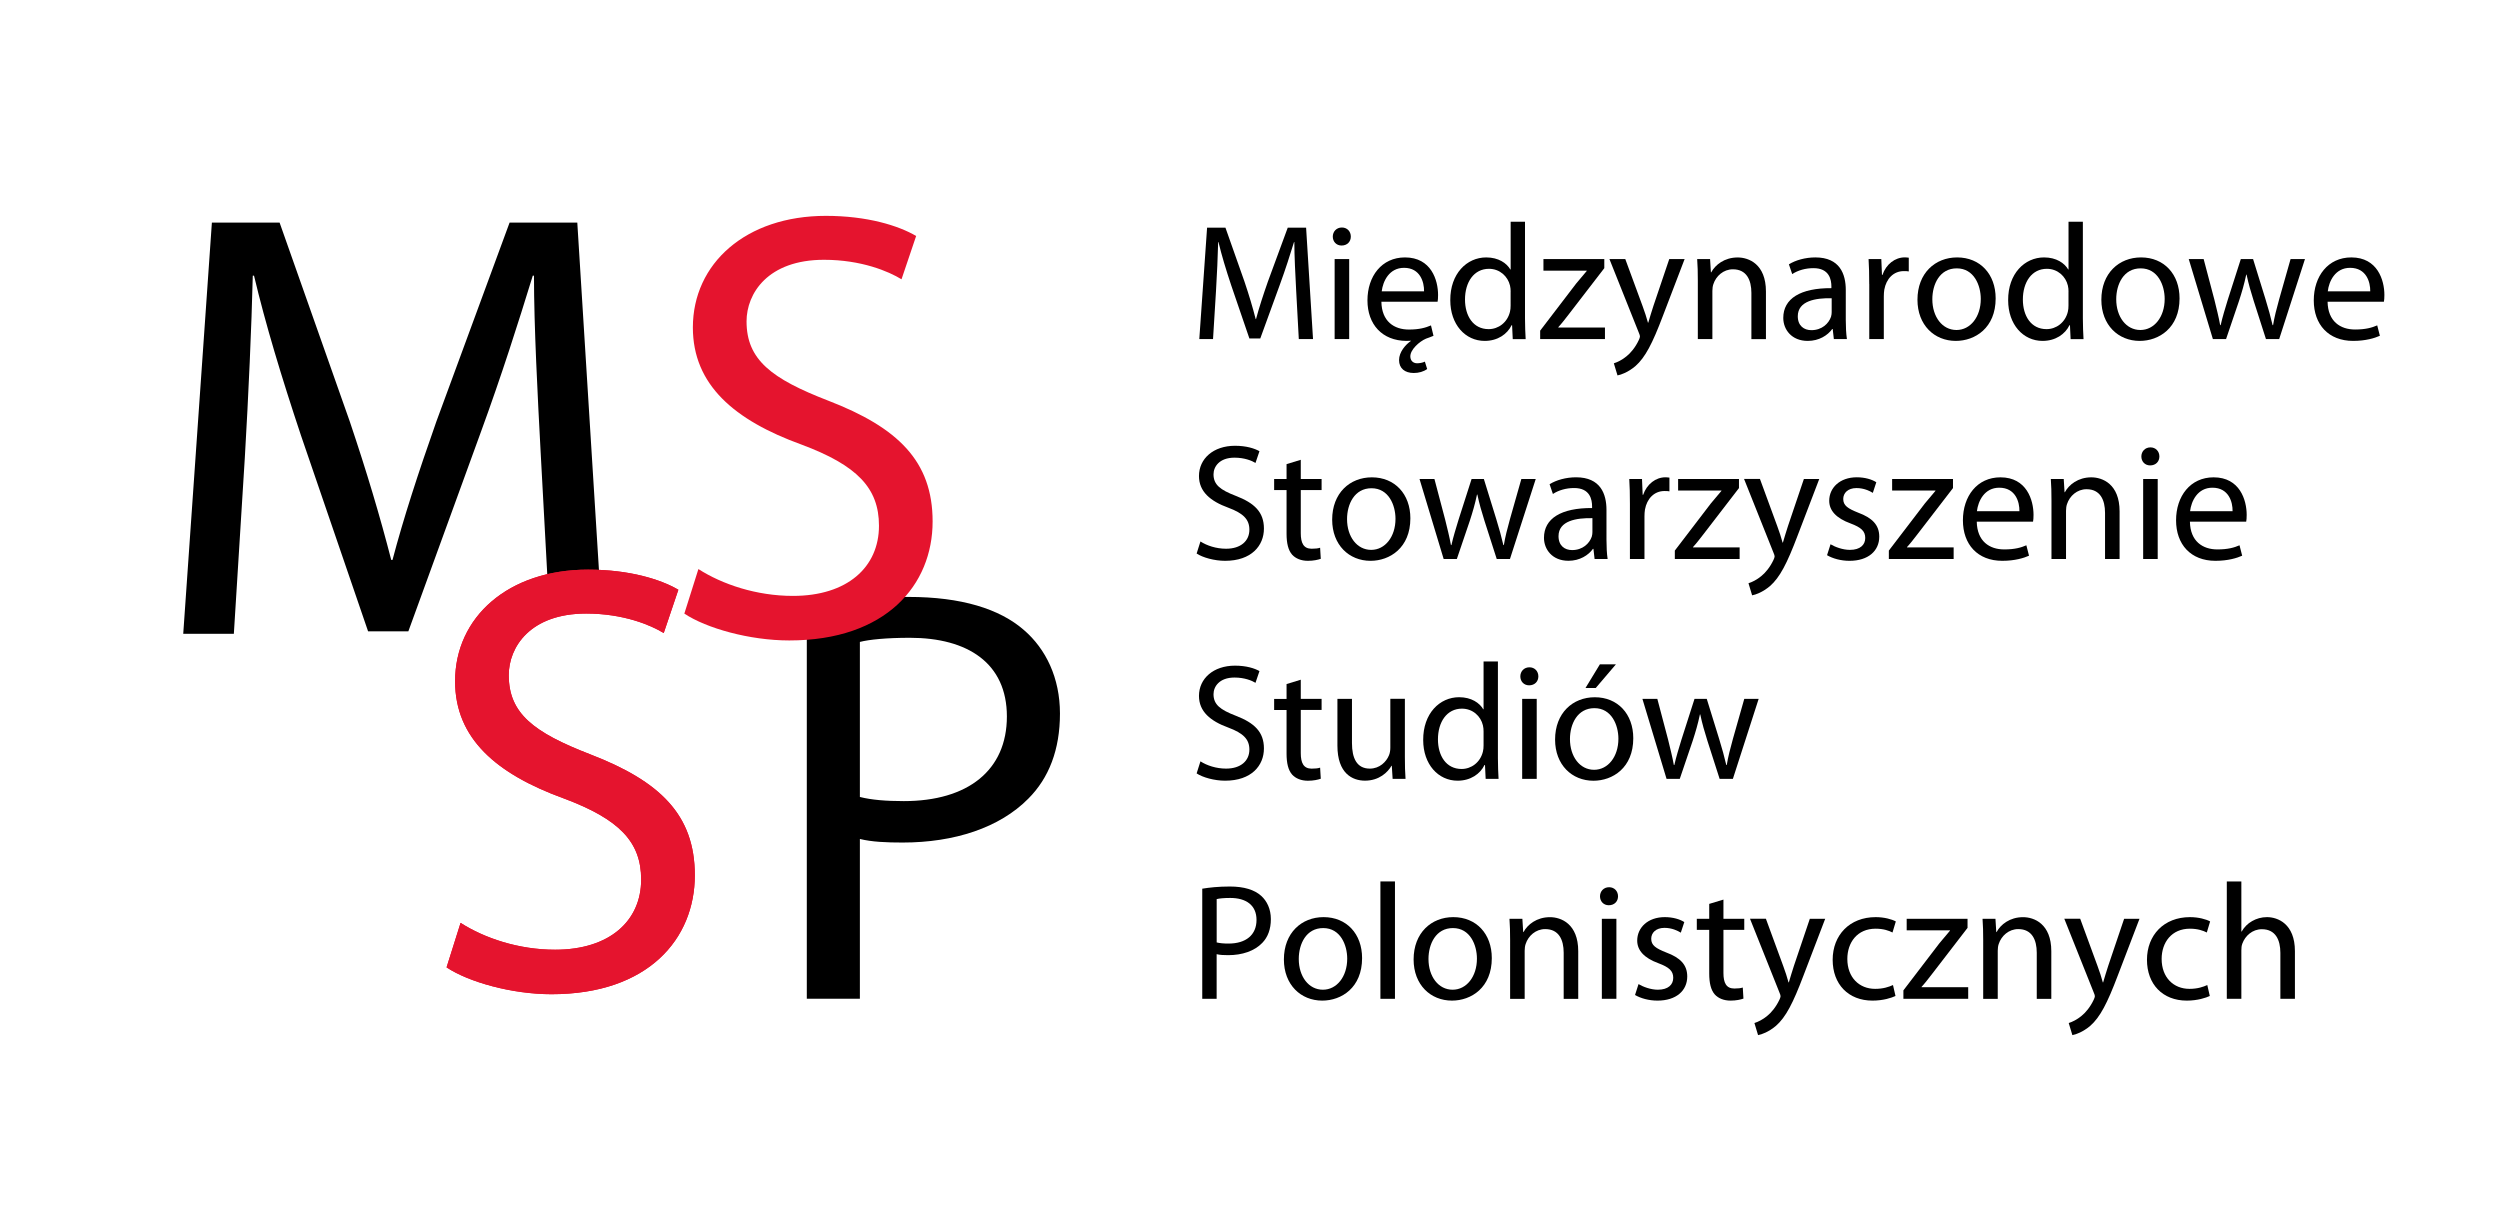 <?xml version="1.0" encoding="utf-8"?>
<!-- Generator: Adobe Illustrator 22.1.0, SVG Export Plug-In . SVG Version: 6.00 Build 0)  -->
<svg version="1.0" id="Warstwa_1" xmlns="http://www.w3.org/2000/svg" xmlns:xlink="http://www.w3.org/1999/xlink" x="0px" y="0px"
	 viewBox="0 0 61 30" style="enable-background:new 0 0 61 30;" xml:space="preserve">
<style type="text/css">
	.st0{fill:#333333;}
	.st1{fill:#1D1D1D;}
	.st2{fill:#3F3F3F;}
	.st3{fill:none;stroke:#222323;stroke-width:0.85;stroke-miterlimit:10;}
	.st4{fill:#222323;}
	.st5{fill:#333333;stroke:#FFFFFF;stroke-miterlimit:10;}
	.st6{fill:#F3CA35;}
	.st7{fill:none;stroke:#222323;stroke-width:0.75;stroke-miterlimit:10;}
	.st8{fill:none;stroke:#222323;stroke-width:0.75;stroke-miterlimit:10;stroke-dasharray:2.91,0.97;}
	.st9{fill:none;stroke:#222323;stroke-width:0.75;stroke-miterlimit:10;stroke-dasharray:2.713,0.904;}
	.st10{fill:#353535;}
	.st11{fill:#1F1F1F;}
	.st12{fill:none;stroke:#1F1F1F;stroke-width:2;stroke-miterlimit:10;}
	.st13{fill:none;stroke:#1F1F1F;stroke-width:1.298;stroke-miterlimit:10;}
	.st14{fill:none;stroke:#1F1F1F;stroke-width:1.302;stroke-miterlimit:10;}
	.st15{fill:none;stroke:#BB4291;stroke-width:0.15;stroke-miterlimit:10;}
	.st16{fill:none;stroke:#333333;stroke-width:0.25;stroke-miterlimit:10;}
	.st17{fill:#D9183D;}
	.st18{fill:#646464;}
	.st19{fill:#E5142E;}
	.st20{fill:url(#SVGID_1_);}
	.st21{fill:#EA5054;stroke:#FFFFFF;stroke-width:0.487;stroke-linejoin:round;stroke-miterlimit:10;}
</style>
<path d="M13.029,6.726c0,1.235,0.089,2.932,0.164,4.332l0.202,3.73
	c0.311-0.284,0.743-0.49,1.238-0.579L14.086,5.431h-1.652l-1.786,4.852
	c-0.446,1.265-0.804,2.367-1.071,3.379H9.546
	c-0.268-1.042-0.595-2.143-1.012-3.379L6.822,5.431H5.17l-0.699,10.033h1.235
	l0.268-4.302c0.089-1.518,0.164-3.186,0.194-4.436h0.03
	c0.283,1.191,0.67,2.471,1.146,3.9l1.637,4.778h0.983l1.771-4.867
	c0.506-1.384,0.908-2.65,1.265-3.811H13.029z"/>
<g>
	<path d="M31.626,7.08c-0.02-0.379-0.044-0.839-0.044-1.174h-0.008
		c-0.097,0.315-0.206,0.658-0.343,1.033l-0.48,1.319h-0.266l-0.443-1.295
		c-0.129-0.387-0.234-0.734-0.311-1.057h-0.008
		c-0.008,0.339-0.028,0.791-0.053,1.202l-0.072,1.166h-0.335l0.19-2.719h0.448
		l0.464,1.315c0.113,0.335,0.202,0.633,0.274,0.916h0.008
		c0.073-0.274,0.17-0.573,0.29-0.916l0.484-1.315h0.448l0.169,2.719h-0.347
		L31.626,7.08z"/>
	<path d="M32.96,5.773c0,0.121-0.085,0.218-0.226,0.218
		c-0.129,0-0.214-0.097-0.214-0.218c0-0.121,0.089-0.222,0.222-0.222
		C32.872,5.551,32.96,5.648,32.96,5.773z M32.565,8.274V6.321h0.355v1.952
		H32.565z"/>
	<path d="M34.823,9.004c-0.089,0.065-0.206,0.097-0.327,0.097
		c-0.218,0-0.359-0.113-0.359-0.315c0-0.198,0.161-0.379,0.29-0.468V8.314
		c-0.036,0-0.069,0.004-0.109,0.004c-0.593-0.004-0.952-0.403-0.952-0.988
		c0-0.589,0.347-1.049,0.916-1.049c0.641,0,0.807,0.557,0.807,0.916
		c0,0.073-0.004,0.129-0.012,0.166h-1.371c0.008,0.48,0.311,0.678,0.67,0.678
		c0.254,0,0.407-0.044,0.54-0.101l0.061,0.254
		c-0.061,0.028-0.149,0.056-0.182,0.069c-0.161,0.069-0.383,0.266-0.383,0.432
		c0,0.117,0.081,0.169,0.165,0.169c0.056,0,0.133-0.012,0.19-0.04L34.823,9.004z
		 M34.747,7.108c0.004-0.222-0.093-0.573-0.488-0.573
		c-0.363,0-0.516,0.327-0.545,0.573H34.747z"/>
	<path d="M37.21,5.41v2.36c0,0.173,0.008,0.371,0.016,0.504h-0.315l-0.016-0.339
		h-0.012c-0.105,0.218-0.339,0.383-0.657,0.383c-0.472,0-0.839-0.399-0.839-0.992
		c-0.004-0.649,0.404-1.045,0.876-1.045c0.302,0,0.5,0.141,0.589,0.294h0.008
		V5.41H37.21z M36.86,7.116c0-0.044-0.004-0.105-0.016-0.149
		C36.791,6.745,36.597,6.559,36.331,6.559c-0.367,0-0.585,0.323-0.585,0.75
		c0,0.395,0.197,0.722,0.577,0.722c0.238,0,0.456-0.161,0.52-0.423
		c0.012-0.048,0.016-0.097,0.016-0.153V7.116z"/>
	<path d="M37.58,8.068l0.879-1.15c0.089-0.109,0.17-0.202,0.258-0.307V6.604
		h-1.057V6.321h1.485v0.222l-0.872,1.133c-0.085,0.109-0.161,0.21-0.25,0.307
		v0.008h1.138v0.282h-1.581V8.068z"/>
	<path d="M39.657,6.321l0.424,1.153c0.049,0.129,0.097,0.282,0.129,0.399h0.008
		c0.036-0.117,0.077-0.266,0.125-0.407l0.387-1.145h0.375l-0.532,1.391
		c-0.254,0.67-0.428,1.009-0.67,1.222c-0.177,0.149-0.347,0.21-0.436,0.226
		l-0.089-0.295c0.089-0.028,0.206-0.085,0.311-0.173
		c0.097-0.077,0.214-0.214,0.298-0.395c0.016-0.036,0.028-0.065,0.028-0.085
		S40.008,8.165,39.988,8.12l-0.718-1.799H39.657z"/>
	<path d="M41.427,6.85c0-0.206-0.004-0.367-0.016-0.528h0.315l0.02,0.323h0.008
		c0.097-0.182,0.322-0.363,0.645-0.363c0.27,0,0.69,0.161,0.69,0.831v1.162
		h-0.355V7.148c0-0.315-0.117-0.577-0.452-0.577c-0.23,0-0.412,0.165-0.476,0.363
		C41.79,6.979,41.782,7.039,41.782,7.1v1.174h-0.355V6.85z"/>
	<path d="M45.037,7.806c0,0.169,0.008,0.335,0.028,0.468h-0.319l-0.028-0.246h-0.012
		c-0.109,0.153-0.319,0.29-0.597,0.29c-0.395,0-0.597-0.278-0.597-0.561
		c0-0.472,0.42-0.73,1.174-0.726V6.991c0-0.157-0.044-0.452-0.444-0.448
		c-0.186,0-0.375,0.053-0.512,0.145L43.649,6.45
		c0.161-0.101,0.4-0.169,0.646-0.169c0.597,0,0.742,0.407,0.742,0.795V7.806z
		 M44.693,7.277c-0.387-0.008-0.827,0.061-0.827,0.44
		c0,0.234,0.153,0.339,0.331,0.339c0.258,0,0.423-0.161,0.48-0.327
		c0.012-0.04,0.016-0.081,0.016-0.113V7.277z"/>
	<path d="M45.609,6.93c0-0.23-0.004-0.428-0.016-0.609h0.311l0.016,0.387h0.012
		c0.089-0.262,0.307-0.428,0.545-0.428c0.036,0,0.064,0.004,0.097,0.008v0.335
		c-0.036-0.008-0.073-0.008-0.121-0.008c-0.25,0-0.428,0.185-0.476,0.452
		c-0.008,0.049-0.012,0.109-0.012,0.165v1.041h-0.355V6.93z"/>
	<path d="M48.694,7.281c0,0.722-0.504,1.037-0.972,1.037
		c-0.524,0-0.936-0.387-0.936-1.004c0-0.649,0.432-1.033,0.968-1.033
		C48.314,6.281,48.694,6.688,48.694,7.281z M47.149,7.302
		c0,0.428,0.242,0.75,0.589,0.75c0.339,0,0.593-0.319,0.593-0.758
		c0-0.331-0.165-0.746-0.585-0.746C47.33,6.547,47.149,6.934,47.149,7.302z"/>
	<path d="M50.822,5.41v2.36c0,0.173,0.008,0.371,0.016,0.504h-0.315l-0.016-0.339
		h-0.012c-0.105,0.218-0.339,0.383-0.657,0.383c-0.472,0-0.839-0.399-0.839-0.992
		c-0.004-0.649,0.403-1.045,0.876-1.045c0.302,0,0.5,0.141,0.589,0.294h0.008
		V5.41H50.822z M50.472,7.116c0-0.044-0.004-0.105-0.016-0.149
		C50.403,6.745,50.209,6.559,49.943,6.559c-0.367,0-0.585,0.323-0.585,0.75
		c0,0.395,0.197,0.722,0.577,0.722c0.238,0,0.456-0.161,0.52-0.423
		c0.012-0.048,0.016-0.097,0.016-0.153V7.116z"/>
	<path d="M53.181,7.281c0,0.722-0.504,1.037-0.972,1.037
		c-0.524,0-0.936-0.387-0.936-1.004c0-0.649,0.432-1.033,0.968-1.033
		C52.802,6.281,53.181,6.688,53.181,7.281z M51.636,7.302
		c0,0.428,0.242,0.75,0.589,0.75c0.339,0,0.593-0.319,0.593-0.758
		c0-0.331-0.165-0.746-0.585-0.746C51.817,6.547,51.636,6.934,51.636,7.302z"/>
	<path d="M53.769,6.321l0.262,0.992c0.053,0.218,0.105,0.419,0.141,0.621h0.012
		c0.044-0.198,0.109-0.407,0.173-0.617l0.319-0.996h0.299l0.302,0.976
		c0.072,0.234,0.129,0.44,0.174,0.637h0.012
		c0.032-0.198,0.085-0.403,0.149-0.633l0.278-0.98h0.351l-0.629,1.952h-0.323
		l-0.299-0.932c-0.069-0.218-0.125-0.412-0.174-0.641h-0.008
		c-0.049,0.234-0.109,0.436-0.177,0.645l-0.315,0.928h-0.322l-0.589-1.952H53.769z
		"/>
	<path d="M56.793,7.362c0.008,0.48,0.311,0.678,0.67,0.678
		c0.254,0,0.412-0.044,0.541-0.101l0.065,0.254
		c-0.125,0.056-0.343,0.125-0.653,0.125c-0.601,0-0.96-0.399-0.96-0.988
		s0.347-1.049,0.916-1.049c0.641,0,0.807,0.557,0.807,0.916
		c0,0.073-0.004,0.125-0.012,0.166H56.793z M57.834,7.108
		c0.004-0.222-0.093-0.573-0.492-0.573c-0.363,0-0.516,0.327-0.544,0.573H57.834z"
		/>
</g>
<g>
	<path d="M29.291,13.212c0.157,0.101,0.383,0.177,0.625,0.177
		c0.359,0,0.569-0.19,0.569-0.464c0-0.25-0.145-0.399-0.512-0.536
		c-0.443-0.161-0.718-0.395-0.718-0.774c0-0.423,0.351-0.738,0.879-0.738
		c0.275,0,0.48,0.065,0.597,0.133l-0.097,0.286
		c-0.085-0.053-0.266-0.129-0.512-0.129c-0.371,0-0.512,0.222-0.512,0.407
		c0,0.254,0.165,0.379,0.541,0.524c0.46,0.177,0.689,0.399,0.689,0.799
		c0,0.419-0.306,0.787-0.948,0.787c-0.262,0-0.549-0.081-0.694-0.178L29.291,13.212z
		"/>
	<path d="M31.739,11.219v0.468h0.508v0.27h-0.508v1.053
		c0,0.242,0.069,0.379,0.266,0.379c0.097,0,0.153-0.008,0.206-0.024l0.016,0.27
		c-0.069,0.024-0.177,0.049-0.315,0.049c-0.165,0-0.299-0.057-0.383-0.149
		c-0.097-0.109-0.137-0.282-0.137-0.512v-1.065h-0.303v-0.27h0.303v-0.363
		L31.739,11.219z"/>
	<path d="M34.413,12.647c0,0.722-0.504,1.037-0.972,1.037
		c-0.524,0-0.936-0.387-0.936-1.004c0-0.65,0.432-1.033,0.968-1.033
		C34.033,11.647,34.413,12.054,34.413,12.647z M32.868,12.667
		c0,0.428,0.242,0.75,0.589,0.75c0.339,0,0.593-0.319,0.593-0.758
		c0-0.331-0.165-0.746-0.585-0.746C33.049,11.913,32.868,12.3,32.868,12.667z"/>
	<path d="M35,11.687l0.262,0.992c0.053,0.218,0.105,0.419,0.141,0.621h0.012
		c0.044-0.198,0.109-0.407,0.173-0.617l0.319-0.996h0.299l0.302,0.976
		c0.072,0.234,0.129,0.44,0.174,0.637h0.012
		c0.032-0.198,0.085-0.403,0.149-0.633l0.278-0.98h0.351l-0.629,1.952h-0.323
		l-0.299-0.932c-0.069-0.218-0.125-0.412-0.174-0.641h-0.008
		c-0.049,0.234-0.109,0.436-0.177,0.645l-0.315,0.928h-0.322l-0.589-1.952H35z"
		/>
	<path d="M39.198,13.171c0,0.169,0.008,0.335,0.028,0.468H38.908l-0.028-0.246H38.867
		c-0.109,0.153-0.319,0.29-0.597,0.29c-0.395,0-0.597-0.278-0.597-0.561
		c0-0.472,0.42-0.73,1.174-0.726v-0.04c0-0.157-0.044-0.452-0.444-0.448
		c-0.186,0-0.375,0.053-0.512,0.145l-0.081-0.238
		c0.161-0.101,0.4-0.169,0.646-0.169c0.597,0,0.742,0.407,0.742,0.795V13.171z
		 M38.855,12.643c-0.387-0.008-0.827,0.061-0.827,0.44
		c0,0.234,0.153,0.339,0.331,0.339c0.258,0,0.423-0.161,0.48-0.327
		c0.012-0.04,0.016-0.081,0.016-0.113V12.643z"/>
	<path d="M39.77,12.296c0-0.23-0.004-0.428-0.016-0.609h0.311l0.016,0.387h0.012
		c0.089-0.262,0.307-0.428,0.544-0.428c0.036,0,0.065,0.004,0.097,0.008v0.335
		c-0.036-0.008-0.073-0.008-0.121-0.008c-0.25,0-0.428,0.185-0.476,0.452
		c-0.008,0.049-0.012,0.109-0.012,0.166v1.041H39.77V12.296z"/>
	<path d="M40.866,13.434l0.879-1.15c0.089-0.109,0.17-0.202,0.258-0.307v-0.008
		h-1.057v-0.282h1.485v0.222l-0.872,1.133c-0.085,0.109-0.161,0.21-0.25,0.307
		v0.008h1.138v0.282h-1.581V13.434z"/>
	<path d="M42.943,11.687l0.423,1.153c0.049,0.129,0.097,0.282,0.129,0.399h0.008
		c0.036-0.117,0.077-0.266,0.125-0.407l0.387-1.145h0.375l-0.532,1.391
		c-0.254,0.67-0.428,1.009-0.67,1.222c-0.177,0.149-0.347,0.21-0.436,0.226
		l-0.089-0.295c0.089-0.028,0.206-0.085,0.311-0.173
		c0.097-0.077,0.214-0.214,0.299-0.395c0.016-0.036,0.028-0.065,0.028-0.085
		c0-0.02-0.008-0.048-0.028-0.093l-0.718-1.799H42.943z"/>
	<path d="M44.665,13.28c0.109,0.065,0.295,0.137,0.472,0.137
		c0.254,0,0.375-0.125,0.375-0.29c0-0.169-0.101-0.258-0.359-0.355
		c-0.355-0.129-0.52-0.319-0.52-0.553c0-0.315,0.258-0.573,0.673-0.573
		c0.198,0,0.371,0.052,0.476,0.121L45.697,12.026
		c-0.077-0.048-0.218-0.117-0.399-0.117c-0.21,0-0.323,0.121-0.323,0.266
		c0,0.161,0.113,0.234,0.367,0.335c0.335,0.125,0.512,0.294,0.512,0.585
		c0,0.347-0.27,0.589-0.726,0.589c-0.214,0-0.411-0.057-0.548-0.137L44.665,13.28
		z"/>
	<path d="M46.088,13.434l0.879-1.15c0.089-0.109,0.17-0.202,0.258-0.307v-0.008
		h-1.057v-0.282h1.485v0.222l-0.872,1.133c-0.085,0.109-0.161,0.21-0.25,0.307
		v0.008h1.138v0.282h-1.581V13.434z"/>
	<path d="M48.233,12.728c0.008,0.48,0.311,0.678,0.67,0.678
		c0.254,0,0.411-0.044,0.54-0.101l0.065,0.254
		c-0.125,0.056-0.343,0.125-0.653,0.125c-0.601,0-0.96-0.399-0.96-0.988
		c0-0.589,0.347-1.049,0.916-1.049c0.641,0,0.807,0.557,0.807,0.916
		c0,0.073-0.004,0.125-0.012,0.166H48.233z M49.274,12.473
		c0.004-0.222-0.093-0.573-0.492-0.573c-0.363,0-0.516,0.327-0.545,0.573H49.274z"
		/>
	<path d="M50.056,12.215c0-0.206-0.004-0.367-0.016-0.528h0.315l0.02,0.323h0.008
		c0.097-0.182,0.322-0.363,0.645-0.363c0.27,0,0.69,0.161,0.69,0.831v1.162
		h-0.355V12.514c0-0.315-0.117-0.577-0.452-0.577c-0.23,0-0.412,0.165-0.476,0.363
		c-0.016,0.044-0.024,0.105-0.024,0.165v1.174h-0.355V12.215z"/>
	<path d="M52.689,11.138c0,0.121-0.085,0.218-0.226,0.218
		c-0.129,0-0.214-0.097-0.214-0.218c0-0.121,0.089-0.222,0.222-0.222
		C52.6,10.916,52.689,11.013,52.689,11.138z M52.293,13.639v-1.952h0.355v1.952
		H52.293z"/>
	<path d="M53.434,12.728c0.008,0.48,0.311,0.678,0.67,0.678
		c0.254,0,0.411-0.044,0.54-0.101l0.065,0.254
		c-0.125,0.056-0.343,0.125-0.653,0.125c-0.601,0-0.96-0.399-0.96-0.988
		c0-0.589,0.347-1.049,0.916-1.049c0.641,0,0.807,0.557,0.807,0.916
		c0,0.073-0.004,0.125-0.012,0.166H53.434z M54.475,12.473
		c0.004-0.222-0.093-0.573-0.492-0.573c-0.363,0-0.516,0.327-0.545,0.573H54.475z"
		/>
</g>
<g>
	<path d="M29.291,18.577c0.157,0.101,0.383,0.177,0.625,0.177
		c0.359,0,0.569-0.19,0.569-0.464c0-0.25-0.145-0.399-0.512-0.536
		c-0.443-0.161-0.718-0.395-0.718-0.774c0-0.423,0.351-0.738,0.879-0.738
		c0.275,0,0.48,0.065,0.597,0.133l-0.097,0.286
		c-0.085-0.053-0.266-0.129-0.512-0.129c-0.371,0-0.512,0.222-0.512,0.407
		c0,0.254,0.165,0.379,0.541,0.524c0.46,0.177,0.689,0.399,0.689,0.799
		c0,0.42-0.306,0.787-0.948,0.787c-0.262,0-0.549-0.081-0.694-0.178L29.291,18.577
		z"/>
	<path d="M31.739,16.585v0.468h0.508v0.27h-0.508v1.053
		c0,0.242,0.069,0.379,0.266,0.379c0.097,0,0.153-0.008,0.206-0.024l0.016,0.27
		c-0.069,0.024-0.177,0.049-0.315,0.049c-0.165,0-0.299-0.057-0.383-0.149
		c-0.097-0.109-0.137-0.282-0.137-0.512v-1.065h-0.303v-0.27h0.303v-0.363
		L31.739,16.585z"/>
	<path d="M34.279,18.468c0,0.206,0.004,0.383,0.016,0.536h-0.315l-0.02-0.319h-0.008
		c-0.089,0.157-0.299,0.363-0.646,0.363c-0.306,0-0.673-0.174-0.673-0.855v-1.141
		h0.355v1.077c0,0.371,0.117,0.625,0.436,0.625c0.238,0,0.403-0.165,0.468-0.327
		c0.02-0.048,0.032-0.113,0.032-0.182v-1.194h0.355V18.468z"/>
	<path d="M36.549,16.141v2.36c0,0.173,0.008,0.371,0.016,0.504h-0.315l-0.016-0.339
		h-0.012c-0.105,0.218-0.339,0.383-0.657,0.383c-0.472,0-0.839-0.399-0.839-0.992
		c-0.004-0.649,0.403-1.045,0.876-1.045c0.302,0,0.5,0.141,0.589,0.294h0.008
		v-1.166H36.549z M36.199,17.847c0-0.044-0.004-0.105-0.016-0.149
		c-0.052-0.222-0.246-0.407-0.512-0.407c-0.367,0-0.585,0.323-0.585,0.75
		c0,0.395,0.197,0.722,0.577,0.722c0.238,0,0.456-0.161,0.52-0.423
		c0.012-0.048,0.016-0.097,0.016-0.153V17.847z"/>
	<path d="M37.536,16.504c0,0.121-0.085,0.218-0.226,0.218
		c-0.129,0-0.214-0.097-0.214-0.218c0-0.121,0.089-0.222,0.222-0.222
		C37.448,16.282,37.536,16.379,37.536,16.504z M37.141,19.005v-1.952h0.355v1.952
		H37.141z"/>
	<path d="M39.852,18.013c0,0.722-0.504,1.037-0.972,1.037
		c-0.524,0-0.936-0.387-0.936-1.004c0-0.649,0.432-1.033,0.968-1.033
		C39.472,17.012,39.852,17.42,39.852,18.013z M38.307,18.033
		c0,0.428,0.242,0.75,0.589,0.75c0.339,0,0.593-0.319,0.593-0.758
		c0-0.331-0.165-0.746-0.585-0.746C38.488,17.279,38.307,17.666,38.307,18.033z
		 M39.428,16.21l-0.492,0.577h-0.25l0.351-0.577H39.428z"/>
	<path d="M40.439,17.053l0.262,0.992c0.052,0.218,0.105,0.419,0.141,0.621h0.012
		c0.044-0.198,0.109-0.407,0.173-0.617l0.319-0.996h0.299l0.302,0.976
		c0.072,0.234,0.129,0.44,0.174,0.637h0.012c0.032-0.198,0.085-0.403,0.149-0.633
		l0.278-0.98h0.351l-0.629,1.952h-0.323l-0.299-0.932
		c-0.069-0.218-0.125-0.412-0.174-0.641h-0.008
		c-0.049,0.234-0.109,0.436-0.177,0.645l-0.315,0.928h-0.322l-0.589-1.952H40.439z"
		/>
</g>
<g>
	<path d="M29.336,21.684c0.169-0.028,0.391-0.053,0.673-0.053
		c0.347,0,0.601,0.081,0.762,0.226c0.145,0.129,0.238,0.327,0.238,0.569
		c0,0.246-0.073,0.44-0.21,0.581c-0.19,0.198-0.488,0.299-0.831,0.299
		c-0.105,0-0.202-0.004-0.282-0.024v1.089h-0.351V21.684z M29.686,22.995
		c0.077,0.02,0.174,0.028,0.291,0.028c0.423,0,0.682-0.21,0.682-0.577
		c0-0.363-0.258-0.536-0.641-0.536c-0.154,0-0.27,0.012-0.331,0.028V22.995z"/>
	<path d="M33.235,23.378c0,0.722-0.504,1.037-0.972,1.037
		c-0.524,0-0.936-0.387-0.936-1.004c0-0.649,0.432-1.033,0.968-1.033
		C32.856,22.378,33.235,22.785,33.235,23.378z M31.69,23.399
		c0,0.428,0.242,0.75,0.589,0.75c0.339,0,0.593-0.319,0.593-0.758
		c0-0.331-0.165-0.746-0.585-0.746C31.871,22.644,31.69,23.031,31.69,23.399z"/>
	<path d="M33.682,21.507h0.355v2.864h-0.355V21.507z"/>
	<path d="M36.4,23.378c0,0.722-0.504,1.037-0.972,1.037
		c-0.524,0-0.936-0.387-0.936-1.004c0-0.649,0.432-1.033,0.968-1.033
		C36.021,22.378,36.4,22.785,36.4,23.378z M34.855,23.399
		c0,0.428,0.242,0.75,0.589,0.75c0.339,0,0.593-0.319,0.593-0.758
		c0-0.331-0.165-0.746-0.585-0.746C35.037,22.644,34.855,23.031,34.855,23.399z"/>
	<path d="M36.847,22.947c0-0.206-0.004-0.367-0.016-0.528h0.315l0.02,0.323h0.008
		c0.097-0.182,0.322-0.363,0.645-0.363c0.27,0,0.69,0.161,0.69,0.831v1.162
		h-0.355v-1.125c0-0.315-0.117-0.577-0.452-0.577c-0.23,0-0.412,0.165-0.476,0.363
		c-0.016,0.044-0.024,0.105-0.024,0.165v1.174h-0.355V22.947z"/>
	<path d="M39.48,21.87c0,0.121-0.085,0.218-0.226,0.218
		c-0.129,0-0.214-0.097-0.214-0.218c0-0.121,0.089-0.222,0.222-0.222
		C39.391,21.648,39.48,21.745,39.48,21.87z M39.085,24.371V22.418h0.355v1.952
		H39.085z"/>
	<path d="M39.98,24.012c0.109,0.065,0.295,0.137,0.472,0.137
		c0.254,0,0.375-0.125,0.375-0.29c0-0.169-0.101-0.258-0.359-0.355
		c-0.355-0.129-0.52-0.319-0.52-0.553c0-0.315,0.258-0.573,0.673-0.573
		c0.198,0,0.371,0.052,0.476,0.121l-0.085,0.258
		c-0.077-0.048-0.218-0.117-0.399-0.117c-0.21,0-0.323,0.121-0.323,0.266
		c0,0.161,0.113,0.234,0.367,0.335c0.335,0.125,0.512,0.294,0.512,0.585
		c0,0.347-0.27,0.589-0.726,0.589c-0.214,0-0.411-0.057-0.548-0.137L39.98,24.012
		z"/>
	<path d="M42.052,21.95v0.468h0.508v0.27h-0.508v1.053
		c0,0.242,0.069,0.379,0.266,0.379c0.097,0,0.153-0.008,0.206-0.024l0.016,0.27
		c-0.069,0.024-0.177,0.049-0.315,0.049c-0.165,0-0.299-0.057-0.383-0.149
		c-0.097-0.109-0.137-0.282-0.137-0.512v-1.065h-0.303V22.418h0.303v-0.363
		L42.052,21.95z"/>
	<path d="M43.088,22.418l0.423,1.153c0.049,0.129,0.097,0.282,0.129,0.399h0.008
		c0.036-0.117,0.077-0.266,0.125-0.407l0.387-1.145h0.375l-0.532,1.391
		c-0.254,0.67-0.428,1.009-0.67,1.222c-0.177,0.149-0.347,0.21-0.436,0.226
		l-0.089-0.295c0.089-0.028,0.206-0.085,0.311-0.173
		c0.097-0.077,0.214-0.214,0.299-0.395c0.016-0.036,0.028-0.065,0.028-0.085
		c0-0.02-0.008-0.048-0.028-0.093l-0.718-1.799H43.088z"/>
	<path d="M46.25,24.302c-0.093,0.044-0.298,0.113-0.561,0.113
		c-0.589,0-0.972-0.399-0.972-0.996c0-0.601,0.412-1.041,1.049-1.041
		c0.21,0,0.396,0.052,0.492,0.105l-0.081,0.27
		c-0.085-0.044-0.218-0.093-0.412-0.093c-0.447,0-0.69,0.335-0.69,0.738
		c0,0.452,0.29,0.73,0.678,0.73c0.201,0,0.335-0.048,0.436-0.093L46.25,24.302z
		"/>
	<path d="M46.443,24.165l0.879-1.15c0.089-0.109,0.17-0.202,0.258-0.307v-0.008
		h-1.057V22.418h1.485v0.222l-0.872,1.133c-0.085,0.109-0.161,0.21-0.25,0.307
		v0.008h1.138v0.282h-1.581V24.165z"/>
	<path d="M48.39,22.947c0-0.206-0.004-0.367-0.016-0.528h0.315l0.02,0.323h0.008
		c0.097-0.182,0.322-0.363,0.645-0.363c0.27,0,0.69,0.161,0.69,0.831v1.162
		h-0.355v-1.125c0-0.315-0.117-0.577-0.452-0.577c-0.23,0-0.412,0.165-0.476,0.363
		c-0.016,0.044-0.024,0.105-0.024,0.165v1.174h-0.355V22.947z"/>
	<path d="M50.757,22.418l0.423,1.153c0.049,0.129,0.097,0.282,0.129,0.399h0.008
		c0.036-0.117,0.077-0.266,0.125-0.407l0.387-1.145h0.375l-0.532,1.391
		c-0.254,0.67-0.428,1.009-0.67,1.222c-0.177,0.149-0.347,0.21-0.436,0.226
		l-0.089-0.295c0.089-0.028,0.206-0.085,0.311-0.173
		c0.097-0.077,0.214-0.214,0.299-0.395c0.016-0.036,0.028-0.065,0.028-0.085
		c0-0.02-0.008-0.048-0.028-0.093l-0.718-1.799H50.757z"/>
	<path d="M53.919,24.302c-0.093,0.044-0.299,0.113-0.561,0.113
		c-0.589,0-0.972-0.399-0.972-0.996c0-0.601,0.412-1.041,1.049-1.041
		c0.21,0,0.396,0.052,0.492,0.105l-0.081,0.27
		c-0.085-0.044-0.218-0.093-0.412-0.093c-0.447,0-0.69,0.335-0.69,0.738
		c0,0.452,0.29,0.73,0.678,0.73c0.201,0,0.335-0.048,0.436-0.093L53.919,24.302
		z"/>
	<path d="M54.334,21.507h0.355v1.222h0.008c0.057-0.101,0.145-0.194,0.254-0.254
		c0.105-0.061,0.23-0.097,0.363-0.097c0.262,0,0.682,0.161,0.682,0.831v1.162
		h-0.355v-1.121c0-0.315-0.117-0.577-0.452-0.577c-0.23,0-0.407,0.161-0.476,0.351
		c-0.02,0.052-0.024,0.105-0.024,0.169v1.178h-0.355V21.507z"/>
</g>
<g>
	<path d="M19.686,14.753c0.625-0.101,1.444-0.188,2.486-0.188
		c1.28,0,2.218,0.289,2.813,0.809c0.536,0.462,0.878,1.17,0.878,2.036
		c0,0.881-0.268,1.574-0.774,2.079c-0.7,0.708-1.801,1.069-3.066,1.069
		c-0.387,0-0.744-0.014-1.042-0.087v3.898h-1.295V14.753z M20.981,19.446
		c0.283,0.072,0.64,0.101,1.072,0.101c1.563,0,2.515-0.751,2.515-2.065
		c0-1.3-0.953-1.92-2.367-1.92c-0.566,0-0.997,0.043-1.22,0.101V19.446z"/>
</g>
<g>
	<path class="st19" d="M11.238,22.518c0.581,0.372,1.414,0.655,2.307,0.655
		c1.325,0,2.099-0.7,2.099-1.712c0-0.923-0.536-1.474-1.89-1.98
		c-1.637-0.595-2.65-1.459-2.65-2.858c0-1.563,1.295-2.724,3.245-2.724
		c1.012,0,1.771,0.238,2.203,0.491l-0.357,1.057
		c-0.313-0.194-0.983-0.476-1.891-0.476c-1.369,0-1.89,0.819-1.89,1.503
		c0,0.938,0.61,1.399,1.995,1.935c1.697,0.655,2.545,1.474,2.545,2.947
		c0,1.548-1.132,2.903-3.498,2.903c-0.968,0-2.024-0.298-2.56-0.655
		L11.238,22.518z"/>
</g>
<g>
	<path class="st19" d="M17.041,13.885c0.581,0.372,1.414,0.655,2.307,0.655
		c1.325,0,2.099-0.7,2.099-1.712c0-0.923-0.536-1.474-1.89-1.98
		C17.919,10.254,16.906,9.39,16.906,7.991c0-1.563,1.295-2.724,3.245-2.724
		c1.012,0,1.771,0.238,2.203,0.491l-0.357,1.057
		c-0.313-0.194-0.983-0.476-1.891-0.476c-1.369,0-1.89,0.819-1.89,1.503
		c0,0.938,0.61,1.399,1.995,1.935c1.697,0.655,2.545,1.474,2.545,2.947
		c0,1.548-1.132,2.903-3.498,2.903c-0.968,0-2.024-0.298-2.56-0.655L17.041,13.885
		z"/>
</g>
<g>
	<path class="st19" d="M11.238,22.518c0.581,0.372,1.414,0.655,2.307,0.655
		c1.325,0,2.099-0.7,2.099-1.712c0-0.923-0.536-1.474-1.89-1.98
		c-1.637-0.595-2.65-1.459-2.65-2.858c0-1.563,1.295-2.724,3.245-2.724
		c1.012,0,1.771,0.238,2.203,0.491l-0.357,1.057
		c-0.313-0.194-0.983-0.476-1.891-0.476c-1.369,0-1.89,0.819-1.89,1.503
		c0,0.938,0.61,1.399,1.995,1.935c1.697,0.655,2.545,1.474,2.545,2.947
		c0,1.548-1.132,2.903-3.498,2.903c-0.968,0-2.024-0.298-2.56-0.655
		L11.238,22.518z"/>
</g>
</svg>
